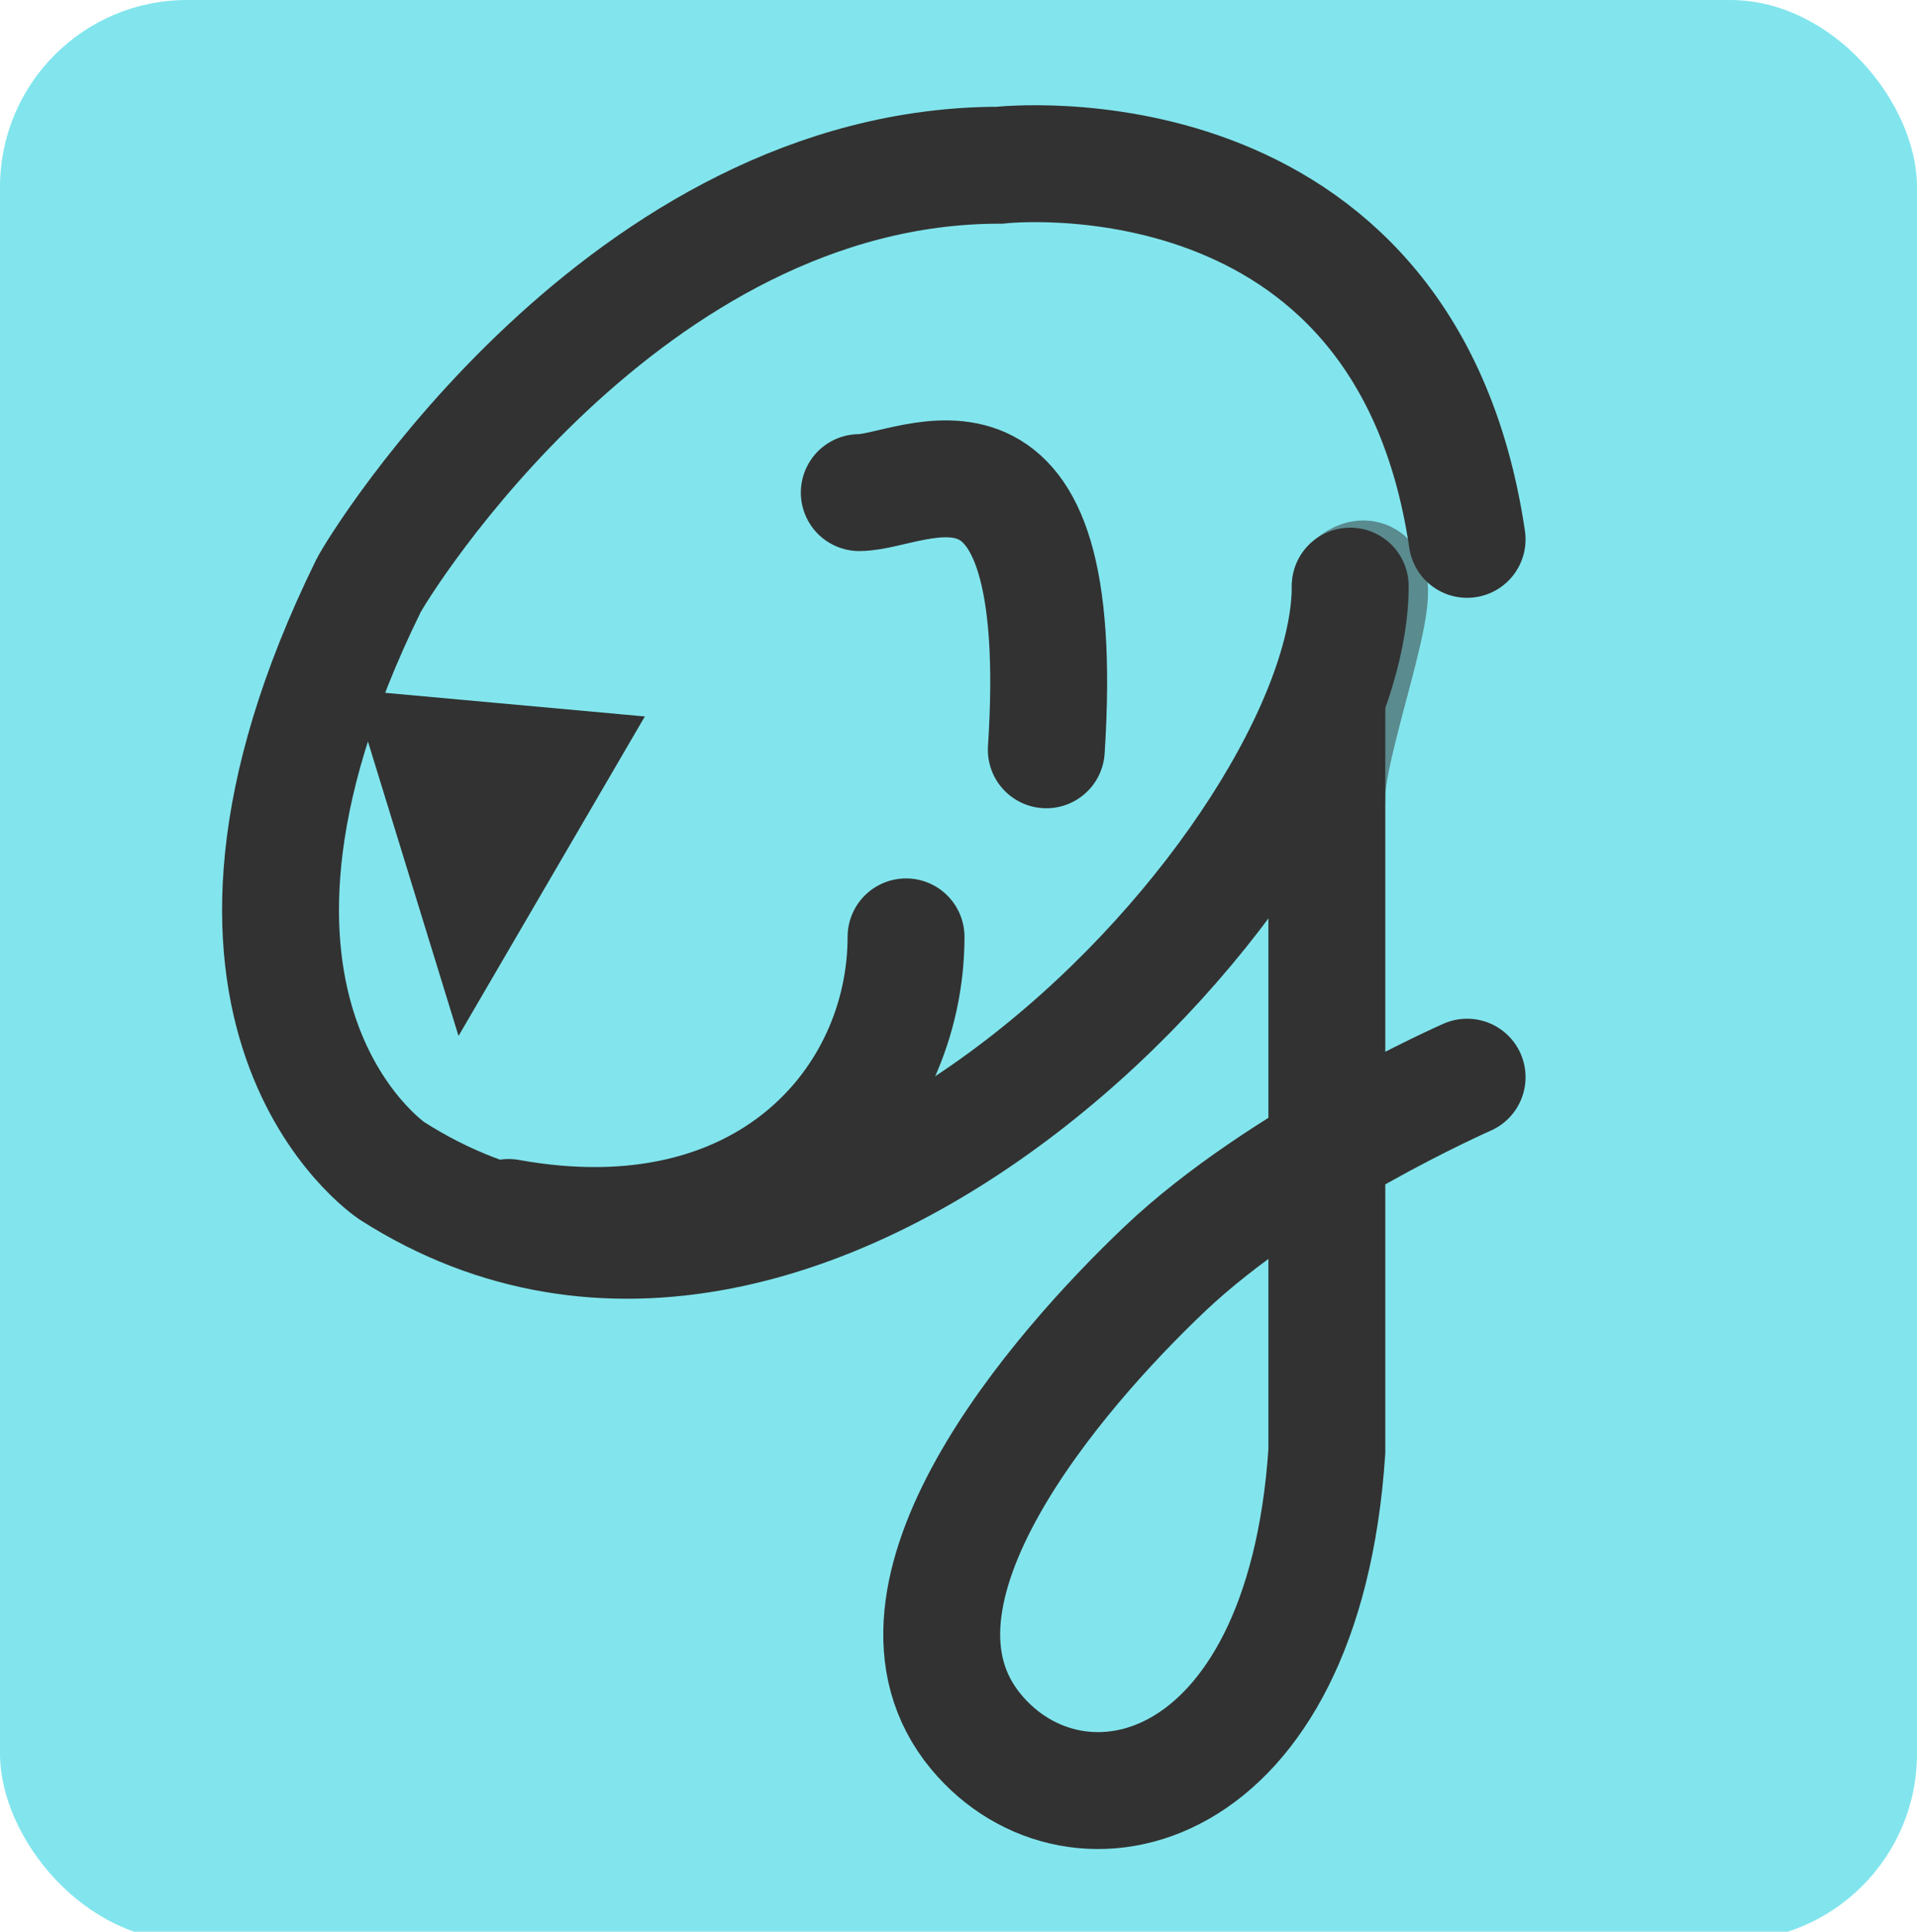<svg xmlns:xlink="http://www.w3.org/1999/xlink" width="82" xmlns="http://www.w3.org/2000/svg" id="screenshot" version="1.1" viewBox="0 0 82 82.611" height="82.611" style="-webkit-print-color-adjust: exact;"><g id="shape-30900f45-8135-11ec-8917-119a17743609" style="fill: rgb(5, 192, 204); fill-opacity: 1; opacity: 1;"><g id="shape-011cbb40-8136-11ec-8917-119a17743609"><rect rx="8" ry="8" x="0" y="0" transform="matrix(1,-1.7453292505433822e-8,1.7453292456008798e-8,1,-7.243116613153688e-7,9.021071107895295e-7)" width="82" height="83" style="fill: rgb(130, 229, 237); fill-opacity: 1;"/></g><g id="shape-30900f42-8135-11ec-8917-119a17743609"><g id="shape-30900f48-8135-11ec-8917-119a17743609"><path d="M26.756,31.066L15.756,30.066L19.756,43.066L26.756,31.066Z" style="fill: rgb(50, 50, 50); fill-opacity: 1; stroke-width: 1; stroke: rgb(50, 50, 50); stroke-opacity: 1; stroke-linecap: round;"/></g><g id="shape-30900f40-8135-11ec-8917-119a17743609"><path d="M57.756,25.066C60.09,23.066,56.756,31.325,56.756,34.066" style="fill: none; stroke-width: 5; stroke: rgb(50, 50, 50); stroke-opacity: 1; stroke-linecap: round; opacity: 0.5;"/></g><g id="shape-30900f46-8135-11ec-8917-119a17743609"><path d="M62.756,23.066M62.756,23.066C60.09,5.066,42.756,7.066,42.756,7.066C26.756,7.066,16.197,24.168,15.756,25.066C6.756,43.401,16.756,50.066,16.756,50.066C34.84,61.639,57.756,36.504,57.756,25.066" style="fill: none; stroke-width: 5; stroke: rgb(50, 50, 50); stroke-opacity: 1; stroke-linecap: round;"/></g><g id="shape-30900f44-8135-11ec-8917-119a17743609"><path d="M56.756,30.066L56.756,62.066C55.756,77.066,46.019,79.191,41.756,74.066C36.894,68.22,45.236,58.621,49.815,54.275C54.763,49.578,62.756,46.066,62.756,46.066" style="fill: none; stroke-width: 5; stroke: rgb(50, 50, 50); stroke-opacity: 1; stroke-linecap: round;"/></g><g id="shape-30900f47-8135-11ec-8917-119a17743609"><path d="M36.756,21.066C39.09,21.066,45.756,16.642,44.756,32.066" style="fill: none; stroke-width: 5; stroke: rgb(50, 50, 50); stroke-opacity: 1; stroke-linecap: round;"/></g><g id="shape-30900f41-8135-11ec-8917-119a17743609"><path d="M38.756,40.066C38.756,47.066,32.756,54.058,21.756,52.066" style="fill: none; stroke-width: 5; stroke: rgb(50, 50, 50); stroke-opacity: 1; stroke-linecap: round; opacity: 1;"/></g></g></g></svg>